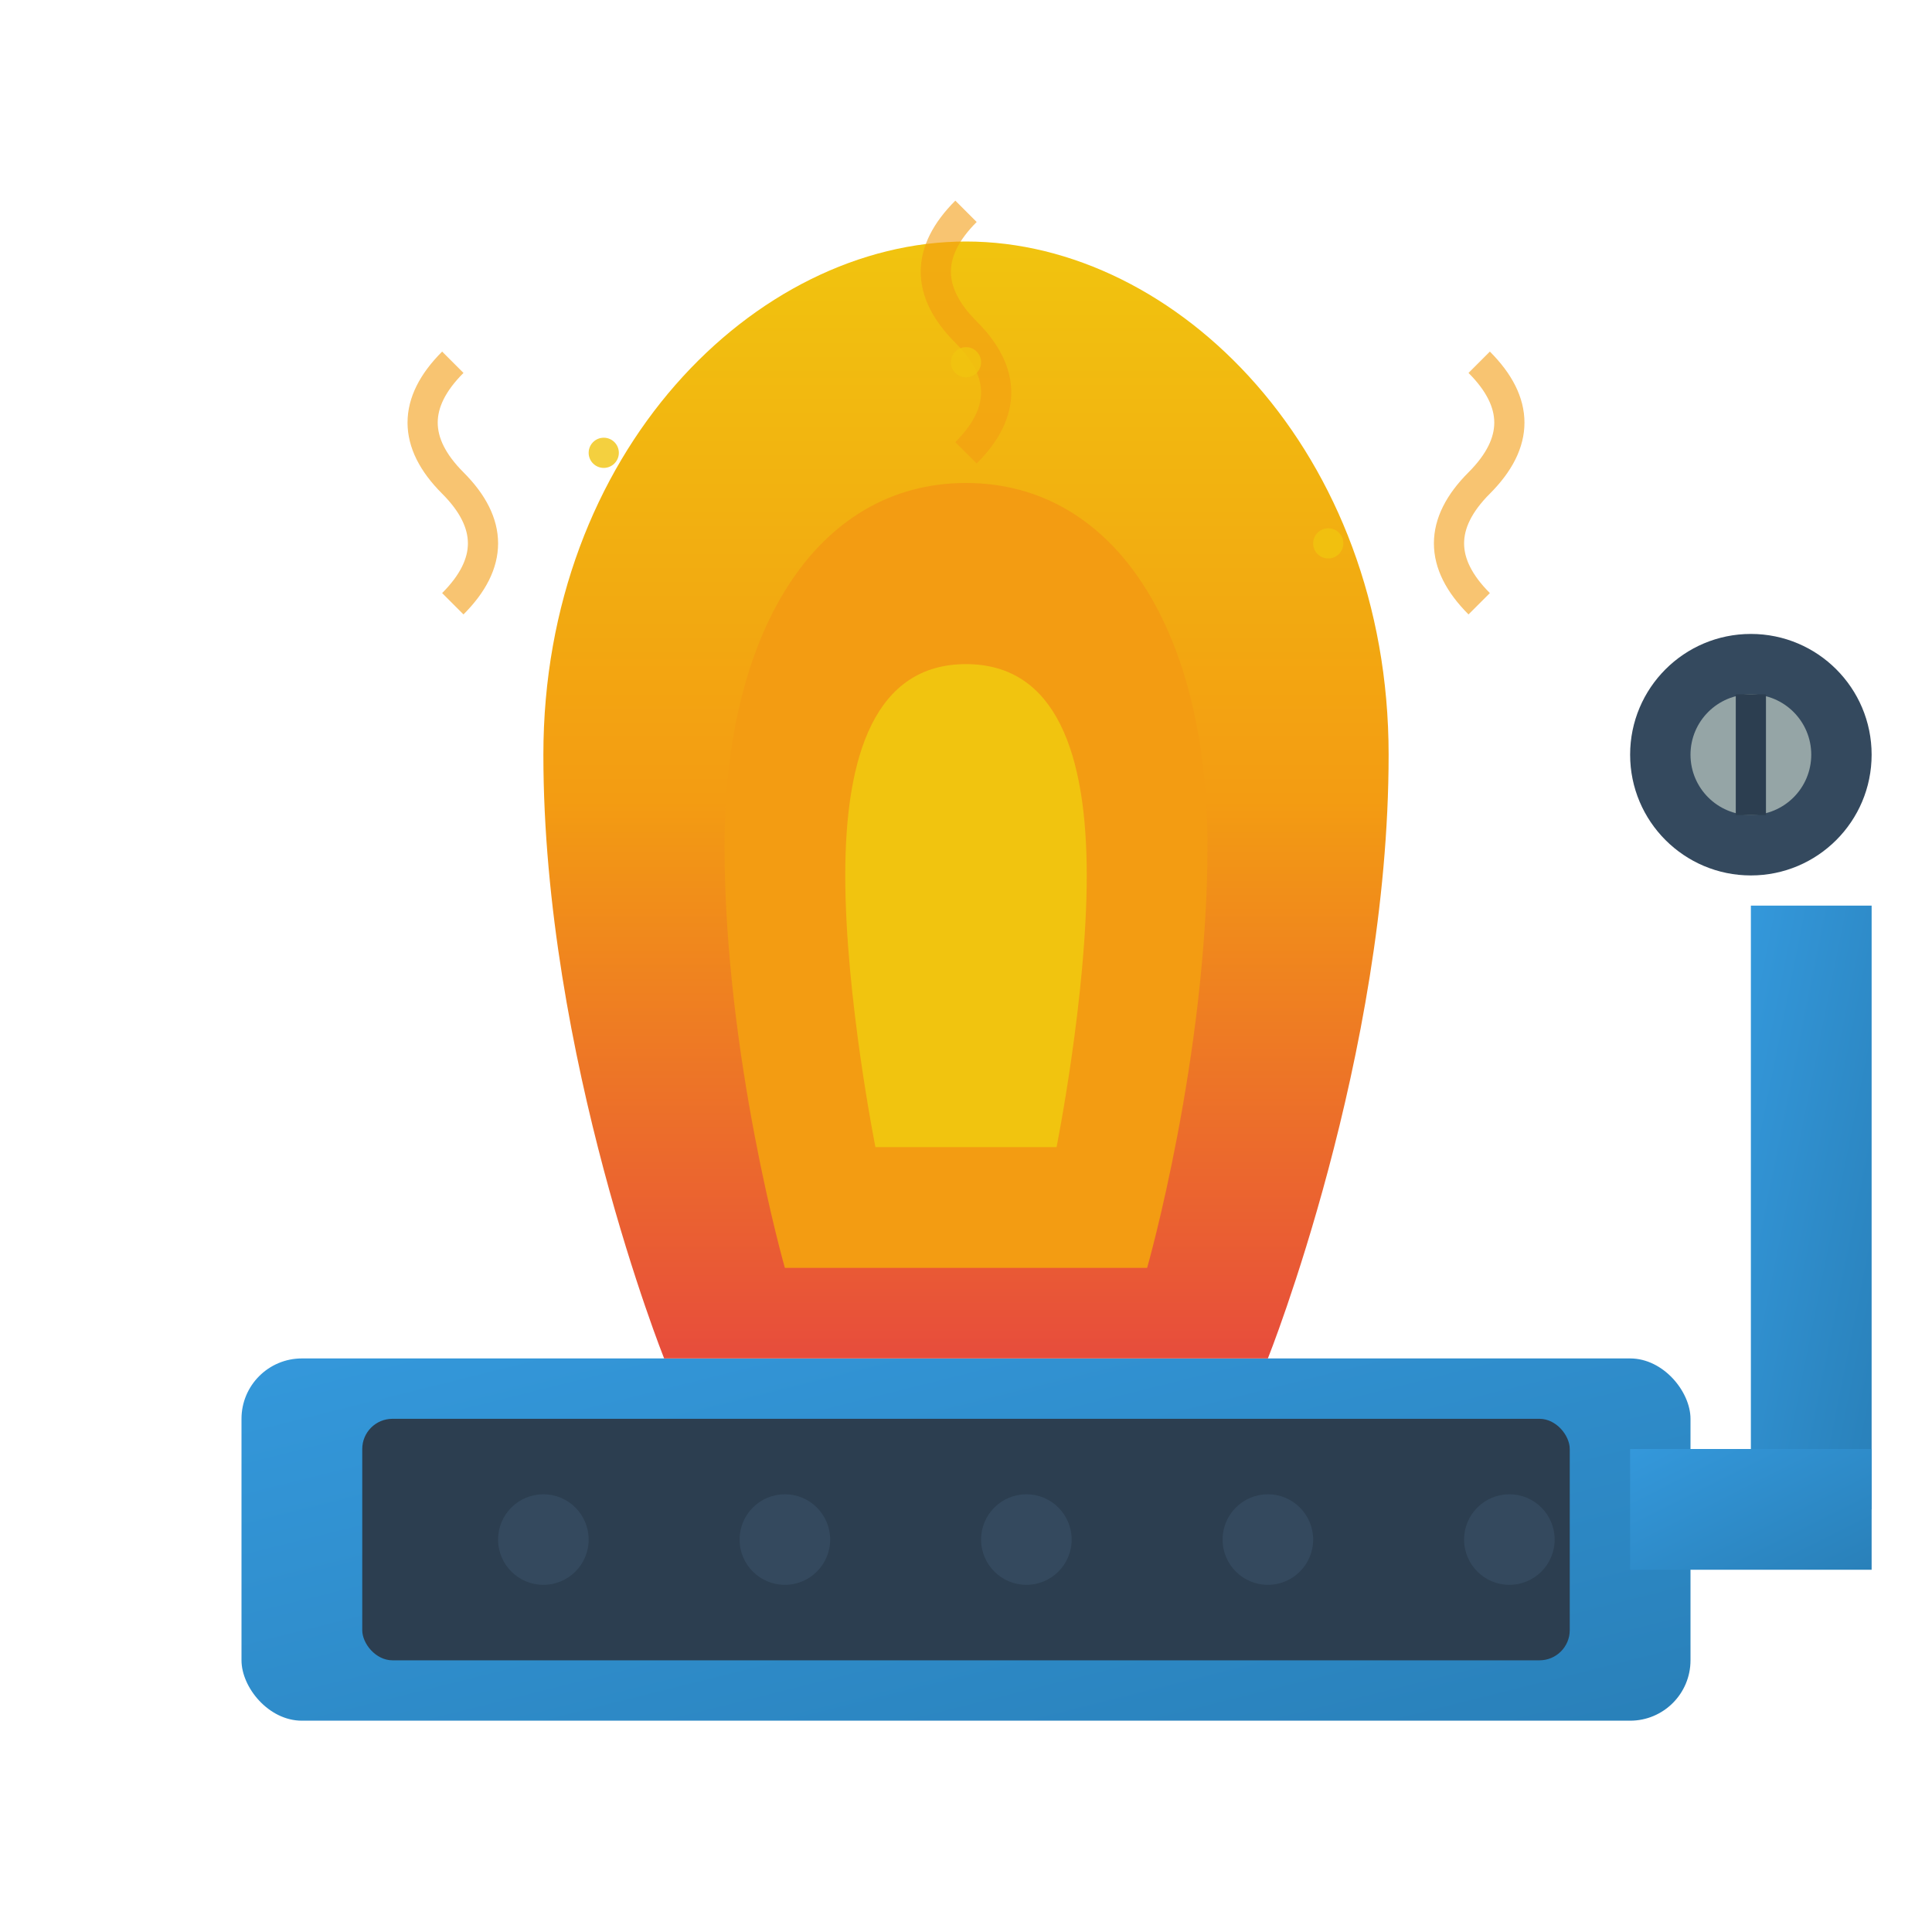 <svg width="64" height="64" viewBox="0 0 64 64" fill="none" xmlns="http://www.w3.org/2000/svg">
  <defs>
    <linearGradient id="gasGradient" x1="0%" y1="0%" x2="100%" y2="100%">
      <stop offset="0%" style="stop-color:#3498db;stop-opacity:1" />
      <stop offset="100%" style="stop-color:#2980b9;stop-opacity:1" />
    </linearGradient>
    <linearGradient id="flameGradient" x1="0%" y1="100%" x2="0%" y2="0%">
      <stop offset="0%" style="stop-color:#e74c3c;stop-opacity:1" />
      <stop offset="50%" style="stop-color:#f39c12;stop-opacity:1" />
      <stop offset="100%" style="stop-color:#f1c40f;stop-opacity:1" />
    </linearGradient>
  </defs>
  
  <!-- Gas burner base -->
  <rect x="8" y="45" width="48" height="12" rx="2" fill="url(#gasGradient)"/>
  <rect x="12" y="47" width="40" height="8" rx="1" fill="#2c3e50"/>
  
  <!-- Burner holes -->
  <circle cx="18" cy="51" r="1.5" fill="#34495e"/>
  <circle cx="26" cy="51" r="1.5" fill="#34495e"/>
  <circle cx="34" cy="51" r="1.5" fill="#34495e"/>
  <circle cx="42" cy="51" r="1.5" fill="#34495e"/>
  <circle cx="50" cy="51" r="1.5" fill="#34495e"/>
  
  <!-- Main flame -->
  <path d="M22 45 C22 45, 18 35, 18 25 C18 15, 25 8, 32 8 C39 8, 46 15, 46 25 C46 35, 42 45, 42 45 Z" fill="url(#flameGradient)"/>
  
  <!-- Inner flame -->
  <path d="M26 42 C26 42, 24 35, 24 28 C24 21, 27 16, 32 16 C37 16, 40 21, 40 28 C40 35, 38 42, 38 42 Z" fill="#f39c12"/>
  
  <!-- Flame core -->
  <path d="M29 38 C29 38, 28 33, 28 29 C28 25, 29 22, 32 22 C35 22, 36 25, 36 29 C36 33, 35 38, 35 38 Z" fill="#f1c40f"/>
  
  <!-- Gas pipe -->
  <rect x="58" y="30" width="4" height="20" fill="url(#gasGradient)"/>
  <rect x="54" y="48" width="8" height="4" fill="url(#gasGradient)"/>
  
  <!-- Control knob -->
  <circle cx="58" cy="25" r="4" fill="#34495e"/>
  <circle cx="58" cy="25" r="2" fill="#95a5a6"/>
  <line x1="58" y1="23" x2="58" y2="27" stroke="#2c3e50" stroke-width="1"/>
  
  <!-- Heat waves -->
  <g stroke="#f39c12" stroke-width="1" fill="none" opacity="0.6">
    <path d="M15 20 Q17 18, 15 16 Q13 14, 15 12">
      <animate attributeName="d" values="M15 20 Q17 18, 15 16 Q13 14, 15 12;M15 20 Q13 18, 15 16 Q17 14, 15 12;M15 20 Q17 18, 15 16 Q13 14, 15 12" dur="2s" repeatCount="indefinite"/>
    </path>
    <path d="M49 20 Q47 18, 49 16 Q51 14, 49 12">
      <animate attributeName="d" values="M49 20 Q47 18, 49 16 Q51 14, 49 12;M49 20 Q51 18, 49 16 Q47 14, 49 12;M49 20 Q47 18, 49 16 Q51 14, 49 12" dur="1.8s" repeatCount="indefinite"/>
    </path>
    <path d="M32 15 Q34 13, 32 11 Q30 9, 32 7">
      <animate attributeName="d" values="M32 15 Q34 13, 32 11 Q30 9, 32 7;M32 15 Q30 13, 32 11 Q34 9, 32 7;M32 15 Q34 13, 32 11 Q30 9, 32 7" dur="2.2s" repeatCount="indefinite"/>
    </path>
  </g>
  
  <!-- Sparks -->
  <g fill="#f1c40f" opacity="0.8">
    <circle cx="20" cy="15" r="0.5">
      <animate attributeName="opacity" values="0.8;0.3;0.8" dur="1.5s" repeatCount="indefinite"/>
    </circle>
    <circle cx="44" cy="18" r="0.5">
      <animate attributeName="opacity" values="0.3;0.8;0.3" dur="1.3s" repeatCount="indefinite"/>
    </circle>
    <circle cx="32" cy="12" r="0.5">
      <animate attributeName="opacity" values="0.8;0.2;0.8" dur="1.7s" repeatCount="indefinite"/>
    </circle>
  </g>
</svg>
